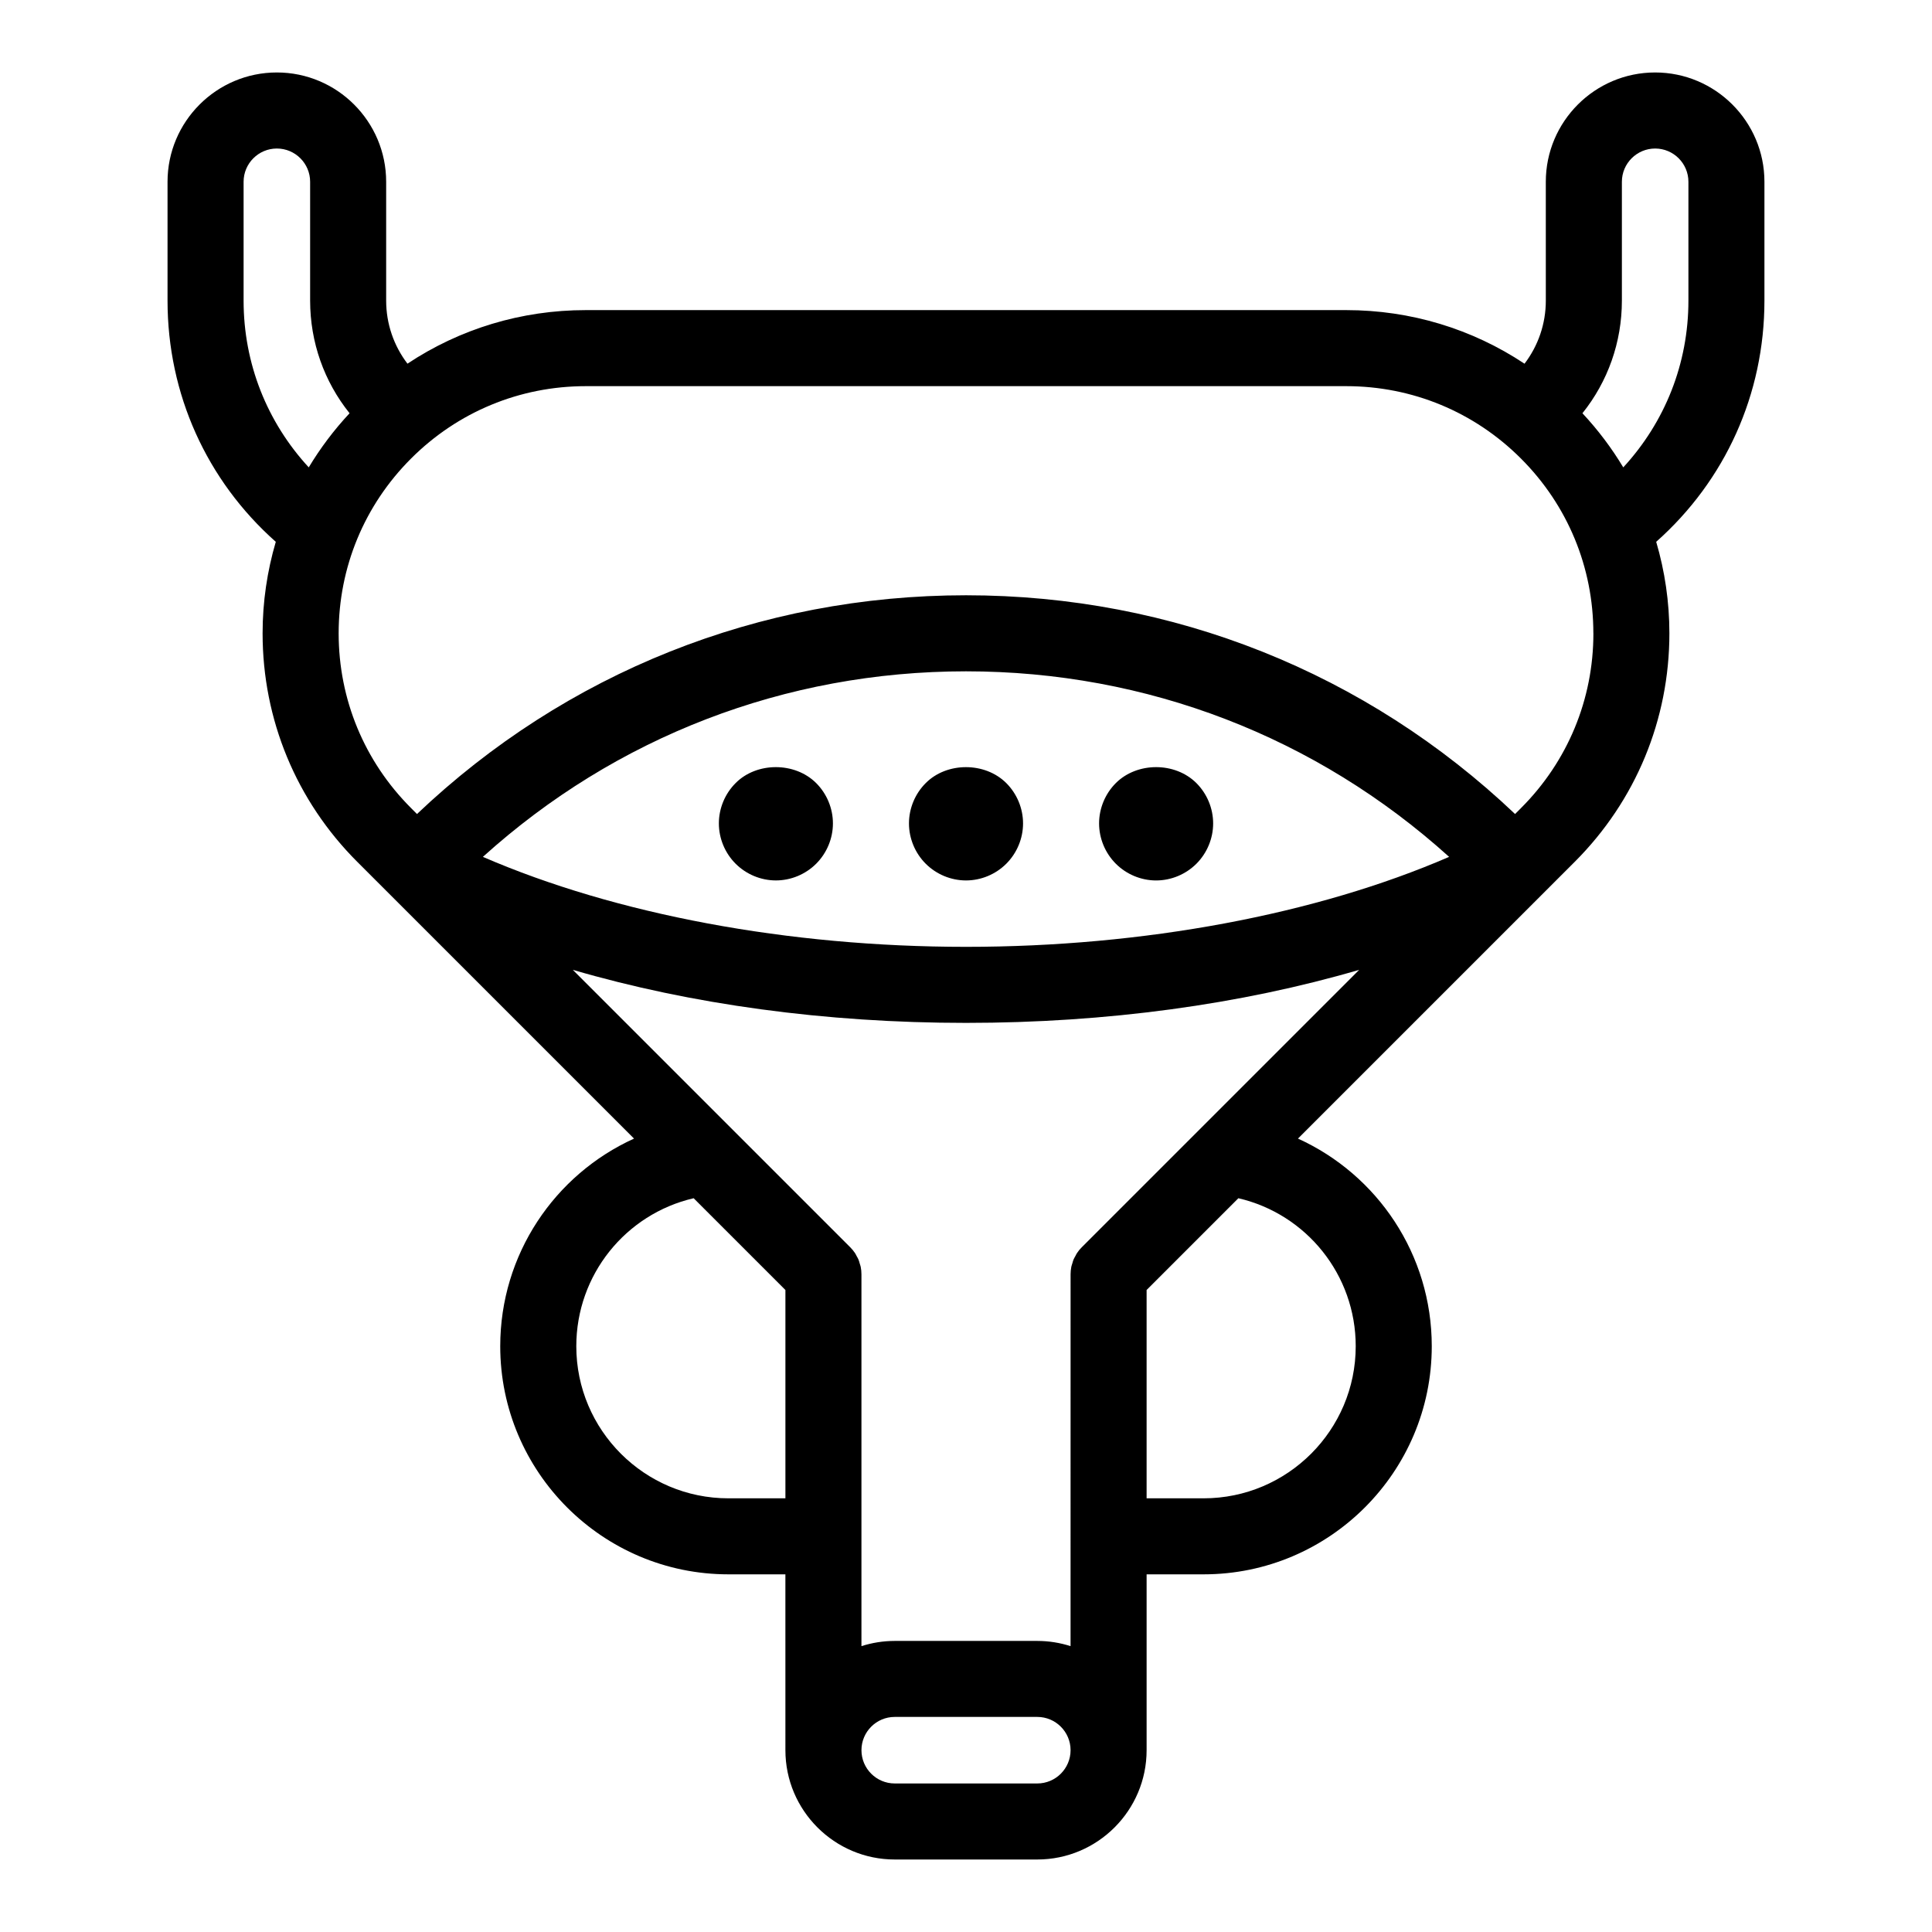 <?xml version="1.0" encoding="UTF-8"?>
<!-- Uploaded to: SVG Repo, www.svgrepo.com, Generator: SVG Repo Mixer Tools -->
<svg fill="#000000" width="800px" height="800px" version="1.1" viewBox="144 144 512 512" xmlns="http://www.w3.org/2000/svg">
 <path d="m360.3 351.53c2.824 2.82 4.434 6.703 4.434 10.68 0 3.981-1.613 7.859-4.434 10.68s-6.699 4.434-10.68 4.434c-3.981 0-7.859-1.613-10.68-4.434s-4.434-6.699-4.434-10.68c0-3.981 1.613-7.859 4.434-10.68 5.59-5.641 15.719-5.641 21.359 0zm222.61-63.941c2.285 7.773 3.496 15.914 3.496 24.242 0 22.879-8.914 44.387-25.086 60.562-0.004 0.004-0.012 0.004-0.016 0.012l-73.332 73.332c21.07 9.57 35.461 30.727 35.461 55.023 0 33.336-27.121 60.457-60.457 60.457h-15.113v46.602c0 15.973-13 28.969-28.969 28.969h-37.785c-15.973 0-28.969-13-28.969-28.969l-0.004-46.602h-15.113c-33.336 0-60.457-27.121-60.457-60.457 0-24.293 14.391-45.453 35.457-55.02l-73.336-73.336c-0.004-0.004-0.012-0.004-0.016-0.012-16.172-16.176-25.082-37.684-25.082-60.562 0-8.328 1.215-16.465 3.496-24.242-18.305-16.242-28.688-39.141-28.688-63.926v-31.488c0-15.969 13-28.969 28.969-28.969 15.973 0 28.969 13 28.969 28.969v31.488c0 6.156 2.023 11.961 5.644 16.715 13.895-9.227 30.191-14.195 47.258-14.195h201.52c17.062 0 33.355 4.969 47.258 14.203 3.621-4.758 5.644-10.559 5.644-16.723l-0.004-31.488c0-15.969 13-28.969 28.969-28.969 15.973 0 28.969 13 28.969 28.969v31.488c0 24.785-10.383 47.684-28.688 63.926zm-357.09-19.73c3.066-5.098 6.676-9.906 10.82-14.344-6.719-8.383-10.453-18.797-10.453-29.852v-31.488c0-4.859-3.953-8.816-8.816-8.816-4.863 0-8.816 3.957-8.816 8.816v31.488c0 16.699 6.231 32.227 17.266 44.195zm278.38 133.16c-31.336 9.16-66.961 14.055-104.2 14.055-37.238 0-72.859-4.902-104.2-14.055l73.531 73.531c0.469 0.469 0.891 0.988 1.266 1.543 0.168 0.246 0.277 0.516 0.418 0.77 0.176 0.316 0.367 0.625 0.508 0.969 0.137 0.332 0.215 0.676 0.316 1.02 0.086 0.289 0.195 0.562 0.258 0.863 0.133 0.648 0.195 1.309 0.195 1.977v98.551c2.781-0.891 5.742-1.379 8.816-1.379h37.785c3.074 0 6.035 0.488 8.816 1.379l0.008-98.562c0-0.66 0.07-1.32 0.195-1.977 0.059-0.297 0.172-0.574 0.258-0.863 0.102-0.344 0.18-0.684 0.316-1.02 0.141-0.336 0.332-0.645 0.508-0.969 0.141-0.258 0.25-0.523 0.418-0.77 0.371-0.555 0.789-1.074 1.266-1.543zm-76.488 206.8c0-4.863-3.953-8.816-8.816-8.816h-37.785c-4.863 0-8.816 3.953-8.816 8.816 0 4.863 3.953 8.816 8.816 8.816h37.785c4.863 0 8.816-3.953 8.816-8.816zm100.32-236.74c-35.18-31.773-80.105-49.172-128.03-49.172s-92.852 17.398-128.03 49.172c35.164 15.234 80.902 23.844 128.03 23.844 47.129 0.004 92.867-8.605 128.03-23.844zm-175.89 169.99v-55.207l-24.32-24.32c-18.012 4.188-31.098 20.289-31.098 39.223 0 22.223 18.082 40.305 40.305 40.305zm120.04-79.527-24.32 24.32v55.207h15.113c22.223 0 40.305-18.082 40.305-40.305 0.004-18.934-13.086-35.035-31.098-39.223zm94.074-149.71c0-17.496-6.812-33.941-19.184-46.309-12.367-12.375-28.812-19.188-46.309-19.188h-201.52c-17.496 0-33.941 6.812-46.309 19.184-12.375 12.371-19.188 28.816-19.188 46.312 0 17.496 6.812 33.941 19.184 46.309 0.004 0.004 0.004 0.012 0.012 0.016l1.566 1.566c39.438-37.453 90.707-57.969 145.5-57.969s106.06 20.516 145.5 57.969l1.566-1.566c0.004-0.004 0.004-0.012 0.012-0.016 12.371-12.367 19.18-28.812 19.18-46.309zm7.926-43.973c11.035-11.969 17.266-27.496 17.266-44.195v-31.488c0-4.859-3.953-8.816-8.816-8.816-4.859 0-8.816 3.957-8.816 8.816v31.488c0 11.055-3.734 21.469-10.453 29.852 4.141 4.438 7.754 9.238 10.82 14.344zm-123.8 109.47c3.981 0 7.859-1.613 10.68-4.434 2.824-2.824 4.434-6.703 4.434-10.684 0-3.981-1.613-7.859-4.434-10.68-5.644-5.644-15.719-5.644-21.363 0-2.816 2.82-4.43 6.703-4.43 10.68 0 3.981 1.613 7.859 4.434 10.68 2.82 2.824 6.699 4.438 10.68 4.438zm-61.062-25.797c-2.82 2.82-4.434 6.703-4.434 10.68 0 3.981 1.613 7.859 4.434 10.68 2.82 2.82 6.699 4.434 10.68 4.434 3.981 0 7.859-1.613 10.68-4.434 2.824-2.82 4.438-6.699 4.438-10.68 0-3.981-1.613-7.859-4.434-10.68-5.644-5.641-15.77-5.641-21.363 0z"/>
</svg>
